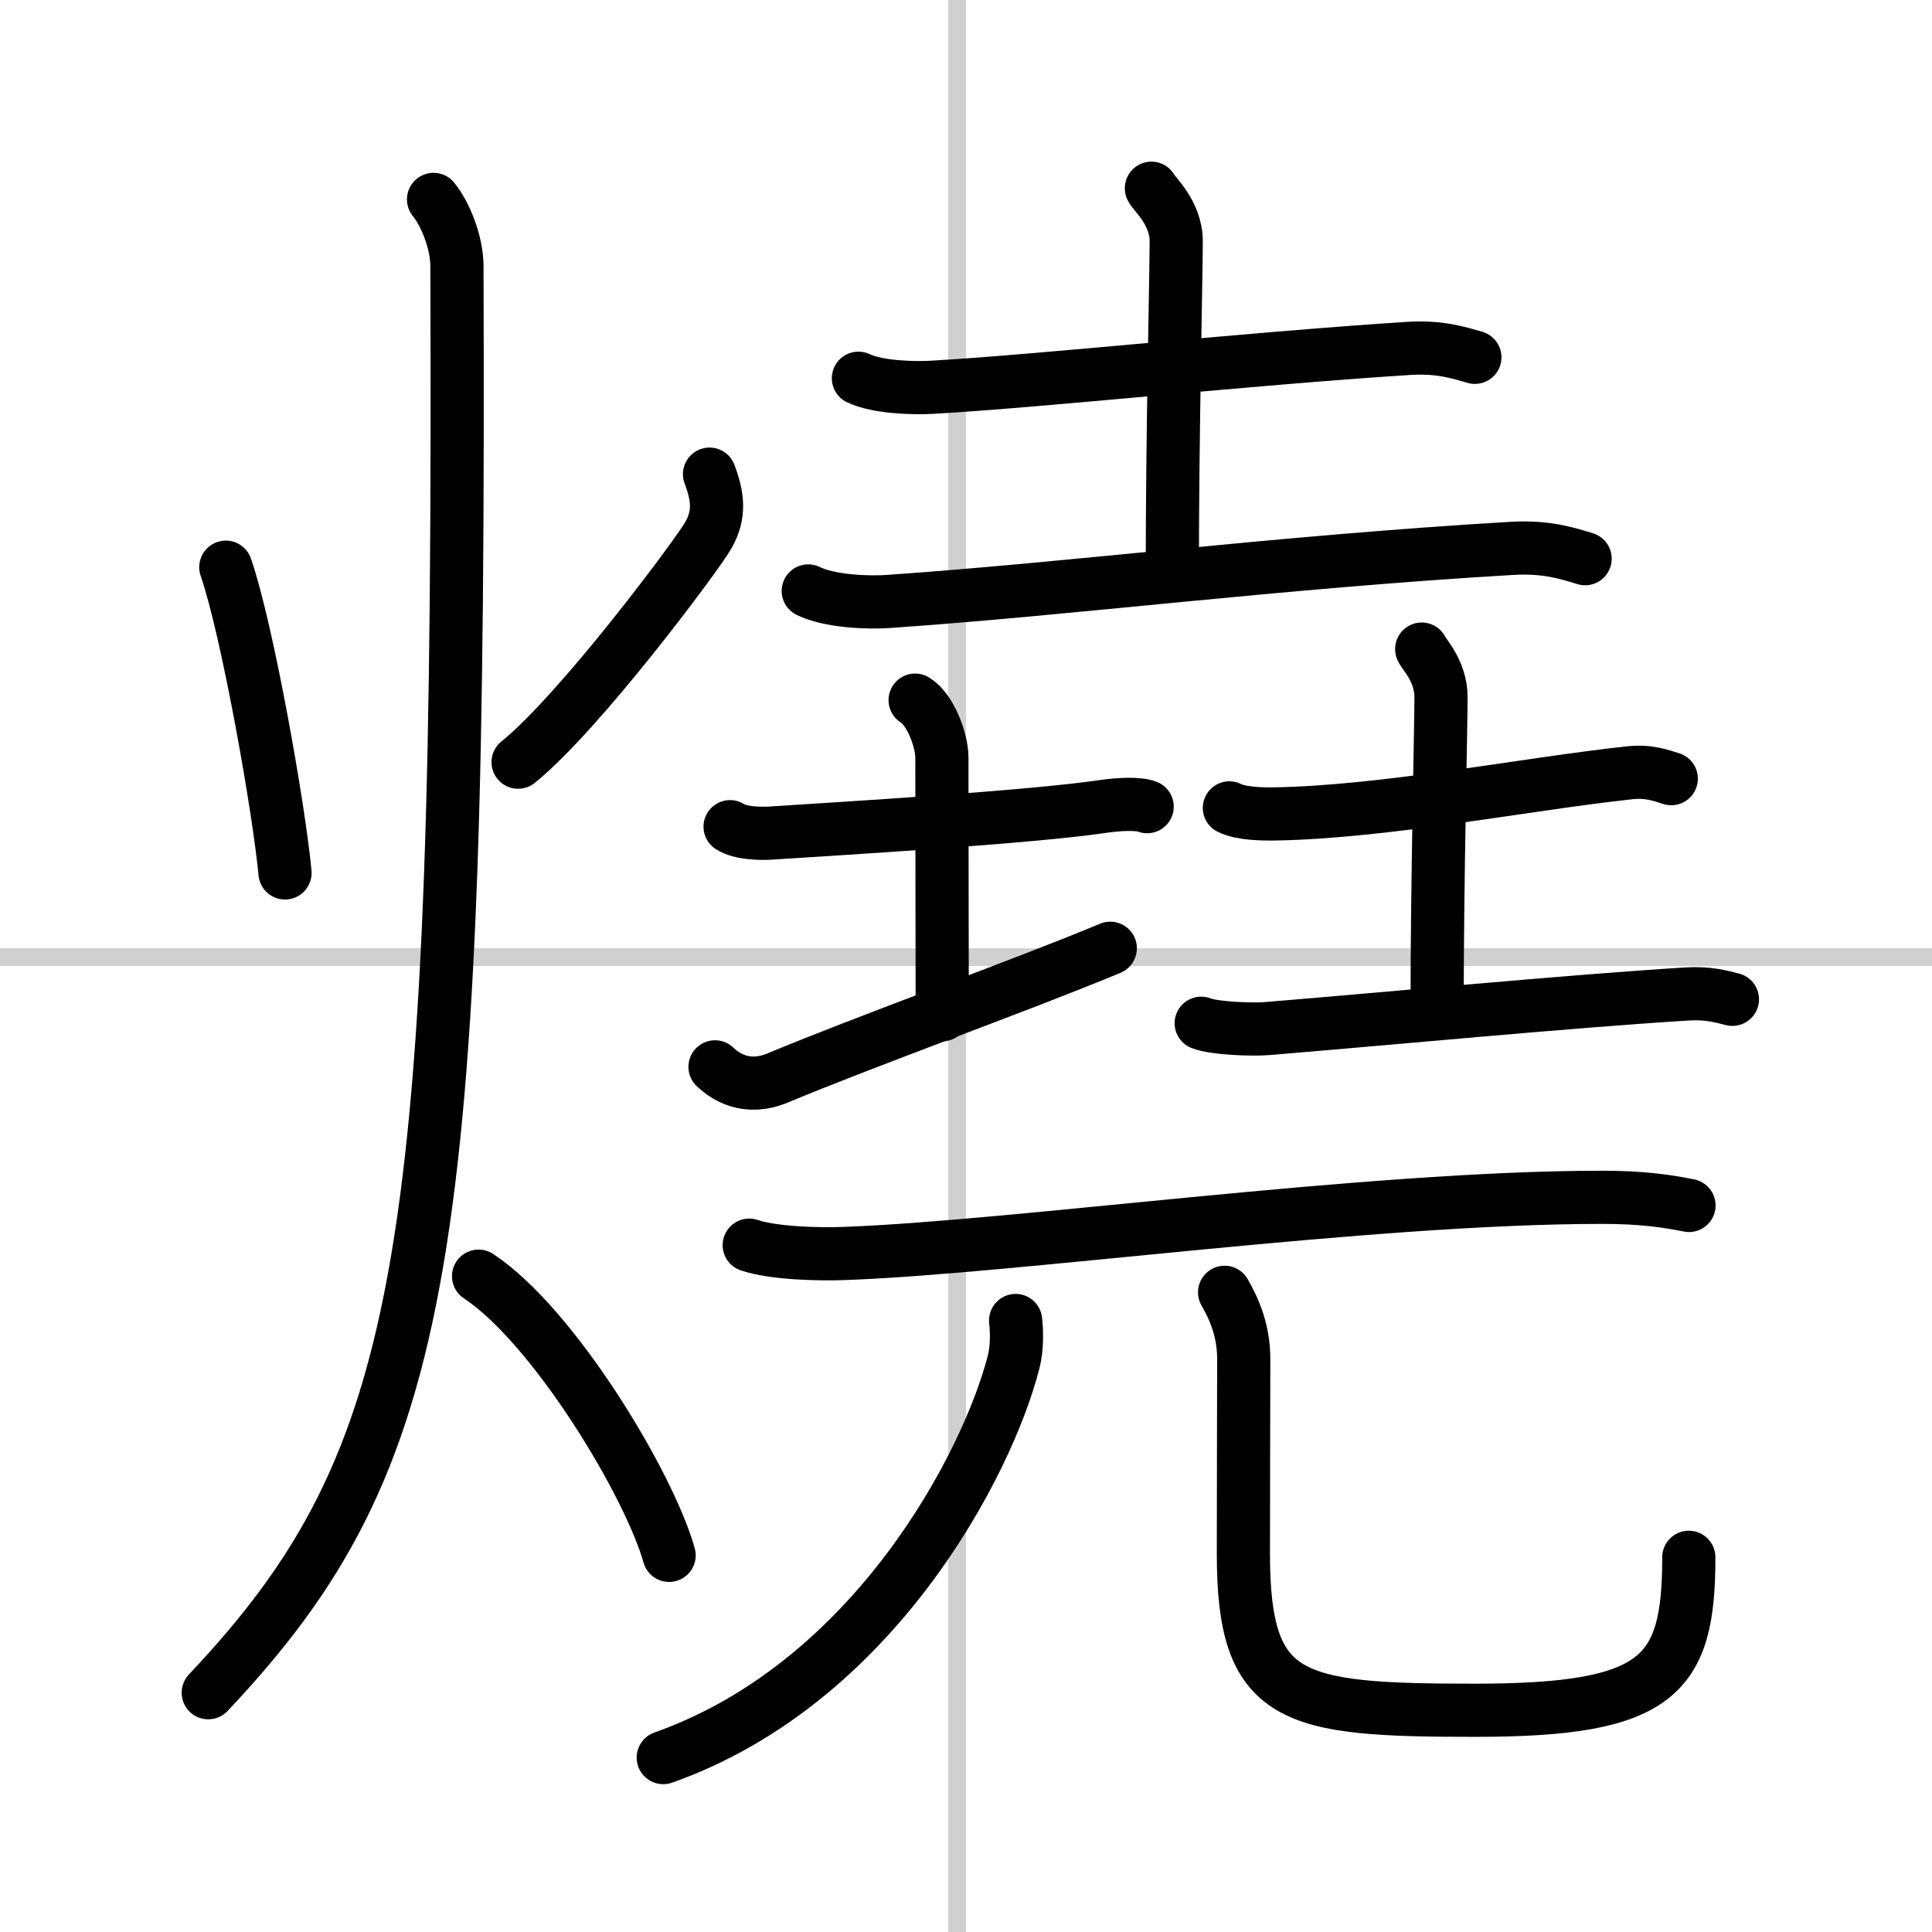 <svg width="400" height="400" viewBox="0 0 109 109" xmlns="http://www.w3.org/2000/svg"><rect x="0" y="0" width="109" height="109" fill="#808080" stroke="none"/><g fill="none" stroke="#000" stroke-linecap="round" stroke-linejoin="round" stroke-width="3"><rect width="100%" height="100%" fill="#fff" stroke="#fff"/><line x1="54" x2="54" y2="109" stroke="#d0d0d0" stroke-width="1"/><line x2="109" y1="54" y2="54" stroke="#d0d0d0" stroke-width="1"/><path d="m12.74 32c1.23 3.57 3.01 13.68 3.34 17.25"/><path d="m40.03 26.75c0.47 1.25 0.61 2.28-0.08 3.47s-7.27 10-10.72 12.78"/><path d="m24.46 11.25c0.66 0.81 1.31 2.4 1.32 3.75 0.19 55.81-1.53 67.25-14.03 80.5"/><path d="m27 72c4.26 2.82 9.63 11.75 10.75 15.75"/><path d="m48.43 21.34c1.08 0.51 3.06 0.57 4.15 0.51 6.17-0.35 17.67-1.6 26.84-2.19 1.8-0.12 2.89 0.24 3.79 0.5"/><path d="m64.96 10.62c0.09 0.26 1.4 1.35 1.4 2.99 0 1.85-0.22 10.91-0.22 18.6"/><path d="m45.6 33.34c1.19 0.59 3.38 0.68 4.57 0.59 10.38-0.72 21.89-2.21 35.09-2.99 1.99-0.12 3.18 0.28 4.17 0.58"/><path d="m41.19 46.64c0.58 0.38 1.72 0.4 2.31 0.36 3.84-0.25 14.61-0.89 18.72-1.5 0.96-0.14 2.02-0.18 2.5 0.01"/><path d="m51.63 39.5c0.84 0.5 1.51 2.23 1.51 3.25 0 7.25 0.02 10.75 0.02 14.5"/><path d="m40.34 60.19c0.59 0.56 1.78 1.36 3.55 0.62 4.93-2.06 13.81-5.25 18.75-7.31"/><path d="m69.36 45.58c0.67 0.34 1.9 0.35 2.58 0.34 6.24-0.11 14.15-1.69 20-2.32 1.11-0.12 1.79 0.16 2.35 0.33"/><path d="m80.21 36.62c0.07 0.23 1.09 1.22 1.09 2.71 0 1.67-0.22 10.42-0.22 17.38"/><path d="m67.77 57.73c0.74 0.3 2.98 0.37 3.72 0.3 6.61-0.54 17.03-1.54 23.66-1.95 1.23-0.08 1.98 0.15 2.59 0.3"/><path d="m42.27 70.25c1.4 0.47 3.95 0.52 5.35 0.47 9.72-0.35 29.53-3.17 42.79-3.17 2.32 0 3.72 0.23 4.88 0.46"/><path d="m57.3 74.5c0.06 0.58 0.1 1.5-0.11 2.33-1.47 5.76-7.89 18.13-19.77 22.33"/><path d="m69.09 72.91c0.58 1.01 1.08 2.21 1.08 3.77 0 2.09-0.02 6.23-0.02 10.98 0 8.31 2.68 8.83 13.07 8.83s12.06-1.94 12.06-8.63"/></g></svg>
